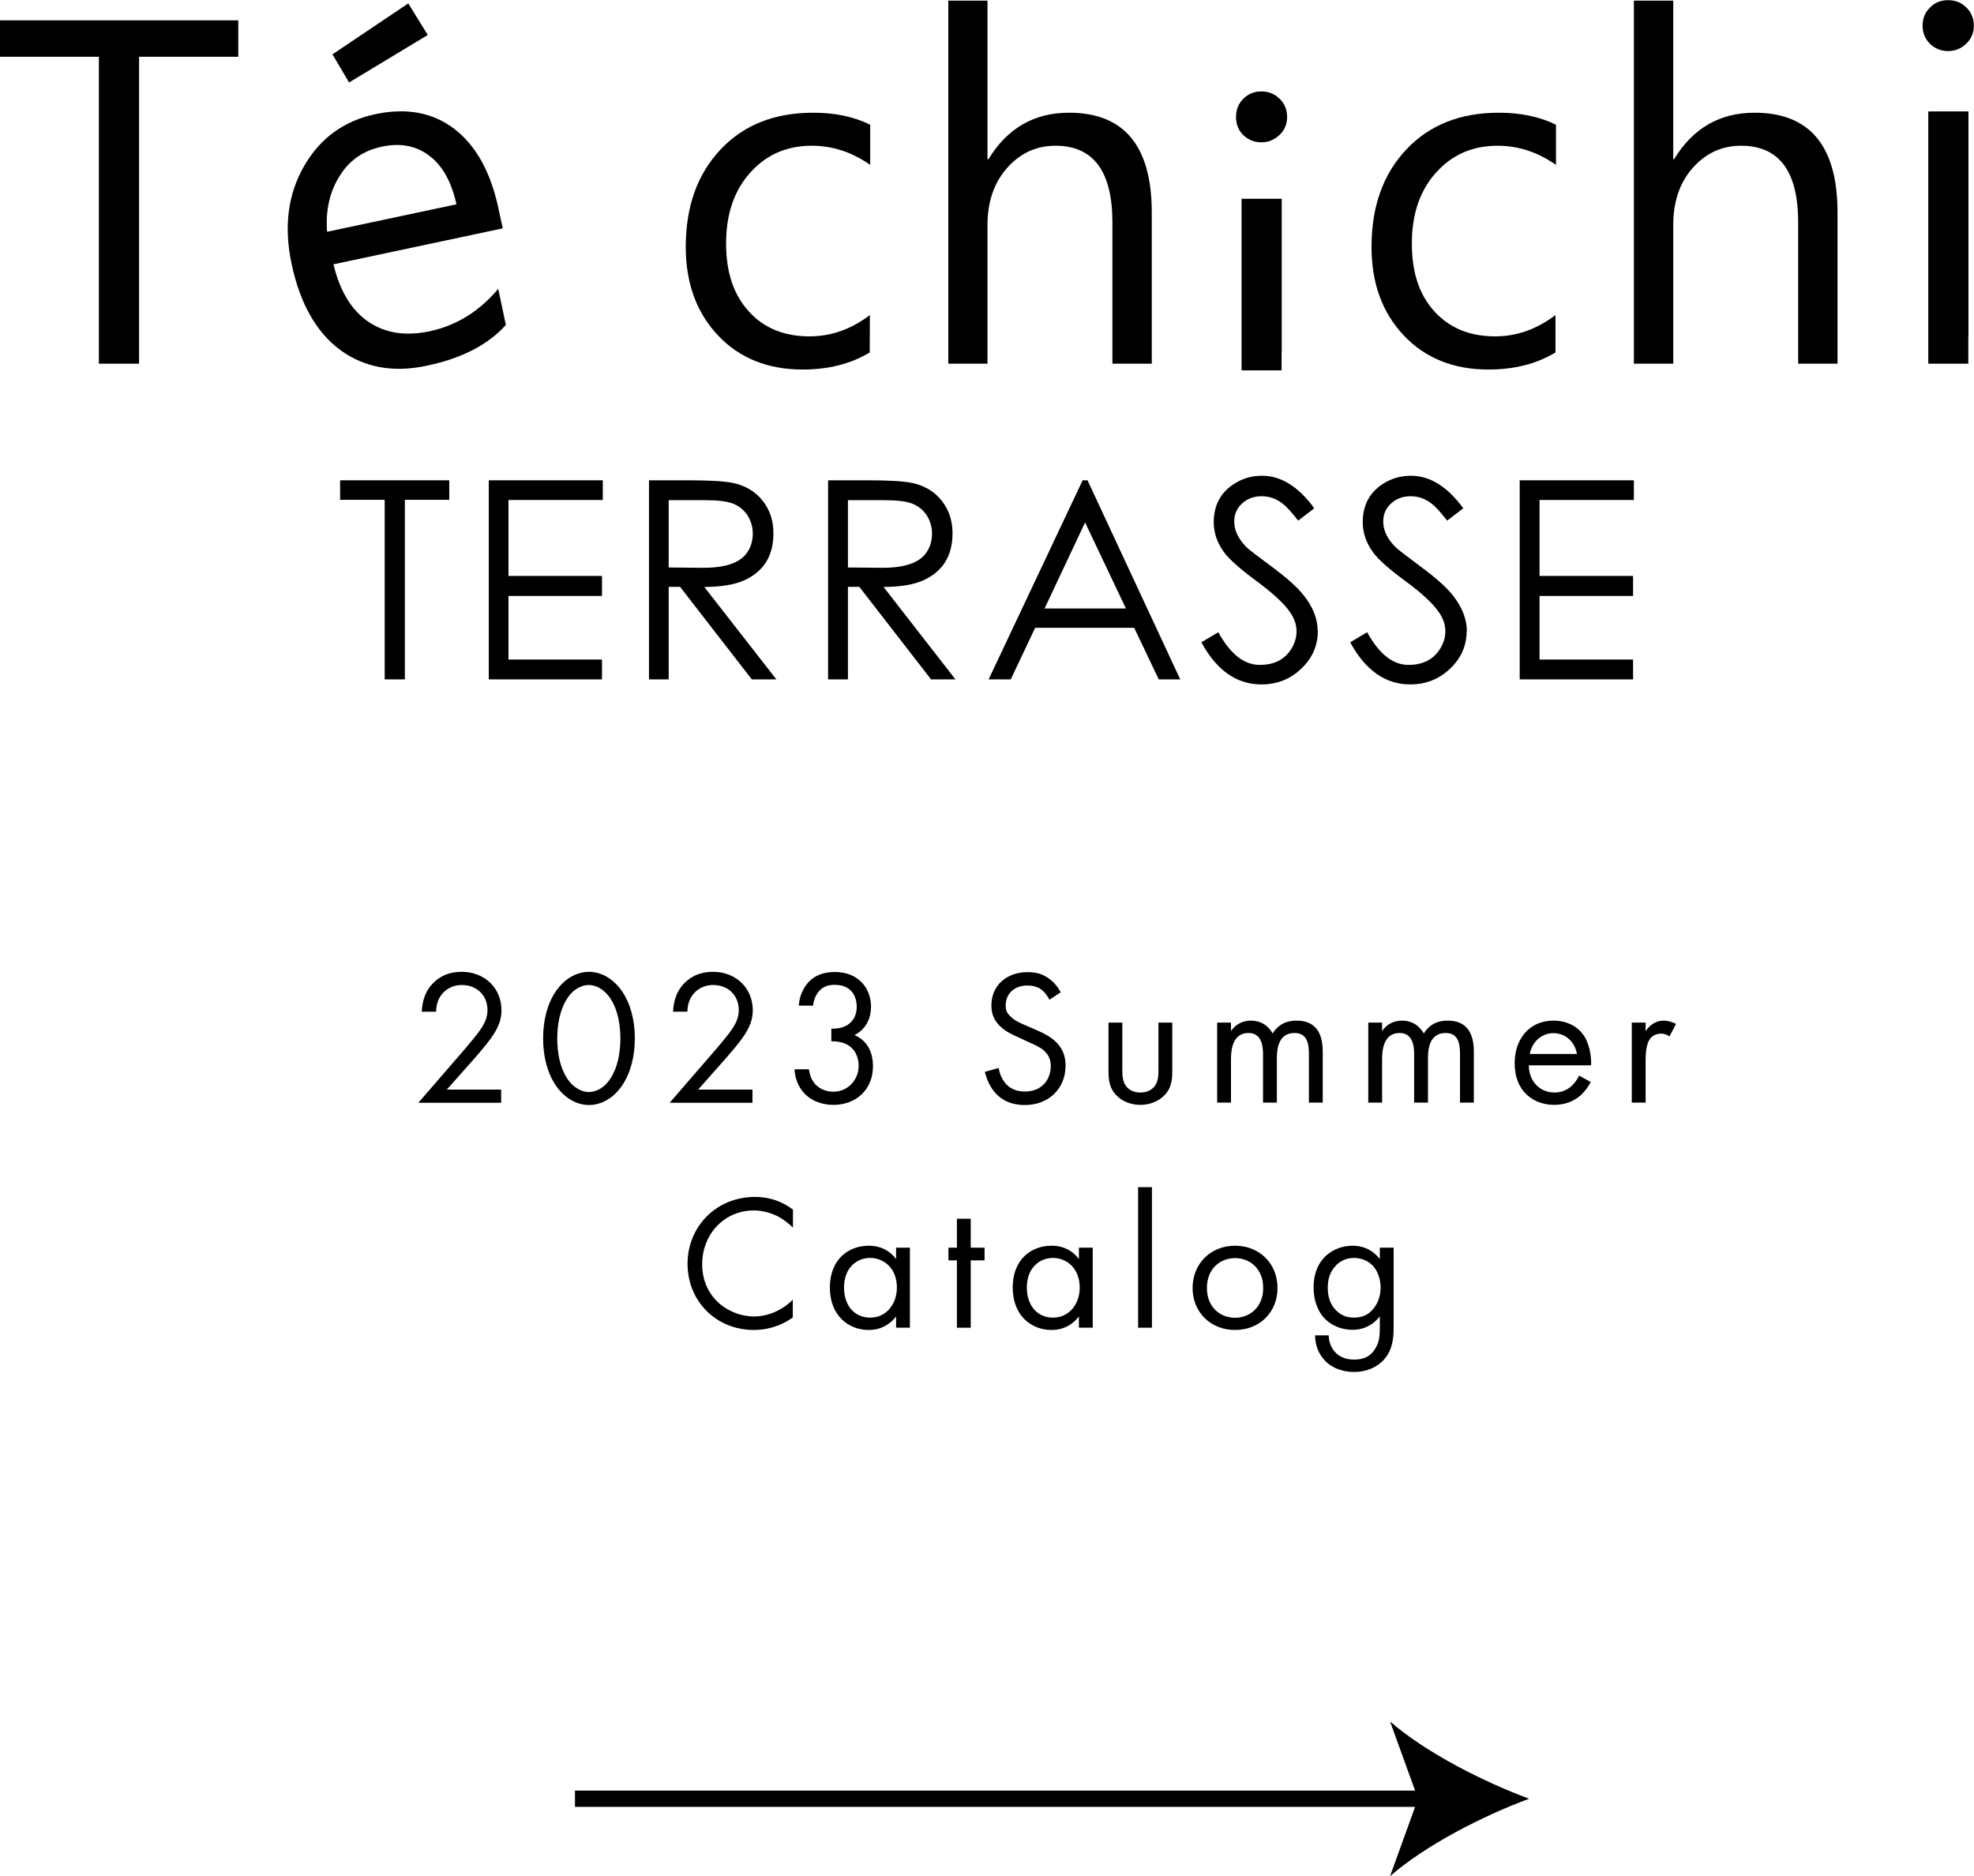 <?xml version="1.0" encoding="UTF-8"?><svg id="_レイヤー_2" xmlns="http://www.w3.org/2000/svg" width="121.36" height="115.34" viewBox="0 0 121.36 115.34"><defs><style>.cls-1{fill:none;stroke:#000;stroke-miterlimit:10;}</style></defs><g id="_レイヤー_1-2"><polyline points="27.62 30.73 24.89 30.73 24.89 41.77 23.65 41.77 23.65 30.73 20.91 30.73 20.91 29.53 27.62 29.53"/><polyline points="37.06 30.74 31.26 30.74 31.26 35.41 37.01 35.41 37.01 36.64 31.26 36.64 31.26 40.55 37.01 40.55 37.01 41.77 30.05 41.77 30.05 29.53 37.06 29.53"/><path d="m47.73,41.77h-1.51l-4.41-5.69h-.7v5.69h-1.21v-12.24h2.44c1.36,0,2.28.06,2.76.17.75.17,1.35.53,1.79,1.09.44.56.66,1.22.66,2,0,1.4-.61,2.36-1.82,2.9-.59.26-1.4.39-2.43.4m2.98-3.29c0-.4-.11-.77-.32-1.11-.22-.33-.51-.57-.88-.72-.37-.15-.97-.22-1.81-.22h-2.16v4.14l2.11.02c1.4,0,2.31-.31,2.74-.98.22-.33.32-.71.32-1.13"/><path d="m58.74,41.77h-1.5l-4.41-5.69h-.7v5.69h-1.22v-12.24h2.44c1.36,0,2.28.06,2.76.17.75.17,1.35.53,1.79,1.09.44.56.66,1.22.66,2,0,1.4-.61,2.36-1.82,2.9-.58.26-1.39.39-2.42.4m2.98-3.29c0-.4-.11-.77-.32-1.11-.22-.33-.51-.57-.88-.72-.37-.15-.97-.22-1.81-.22h-2.16v4.14l2.11.02c1.39,0,2.31-.31,2.74-.98.22-.33.32-.71.32-1.13"/><path d="m72.56,41.77h-1.32l-1.51-3.17h-6.09l-1.5,3.17h-1.36l5.78-12.24h.3m2.36,7.88l-2.51-5.29-2.49,5.29h5Z"/><path d="m81.02,38.78c0,.93-.35,1.71-1.05,2.36-.67.63-1.48.94-2.42.94-1.52,0-2.75-.86-3.69-2.59l1.04-.62c.74,1.34,1.58,2.01,2.55,2.01.91,0,1.57-.35,1.98-1.05.18-.32.28-.66.28-1.02,0-.41-.14-.81-.42-1.2-.36-.52-1.04-1.14-2.02-1.87-1.01-.74-1.67-1.33-2-1.76-.43-.58-.65-1.21-.65-1.87,0-1.13.49-1.96,1.47-2.49.46-.25.96-.37,1.5-.37,1.17,0,2.24.67,3.21,2l-.99.76c-.38-.49-.69-.84-.95-1.04-.39-.31-.82-.46-1.29-.46s-.87.14-1.19.43c-.33.29-.5.66-.5,1.13,0,.55.26,1.08.77,1.59.15.14.68.55,1.59,1.22.83.62,1.46,1.17,1.86,1.66.61.74.91,1.5.91,2.26"/><path d="m90.17,38.78c0,.93-.35,1.71-1.05,2.36-.68.63-1.48.94-2.42.94-1.52,0-2.75-.86-3.69-2.59l1.04-.62c.74,1.34,1.58,2.01,2.54,2.01.91,0,1.57-.35,1.98-1.05.19-.32.29-.66.29-1.02,0-.41-.14-.81-.42-1.2-.36-.52-1.03-1.14-2.02-1.87-1.01-.74-1.67-1.33-1.99-1.76-.43-.58-.65-1.21-.65-1.87,0-1.13.49-1.96,1.46-2.49.46-.25.96-.37,1.51-.37,1.16,0,2.24.67,3.21,2l-.99.76c-.38-.49-.69-.84-.95-1.04-.39-.31-.82-.46-1.29-.46s-.87.14-1.19.43c-.33.29-.5.66-.5,1.13,0,.55.26,1.08.78,1.59.15.14.68.55,1.58,1.22.84.62,1.46,1.17,1.87,1.66.6.74.91,1.5.91,2.26"/><polyline points="100.45 30.74 94.65 30.74 94.65 35.41 100.4 35.41 100.4 36.64 94.65 36.64 94.65 40.55 100.4 40.55 100.4 41.77 93.43 41.77 93.43 29.53 100.45 29.53"/><polyline points="14.65 3.49 8.55 3.49 8.55 22.36 6.08 22.36 6.08 3.49 0 3.49 0 1.25 14.65 1.25"/><path d="m30.91,14.04l-10.41,2.21c.39,1.63,1.1,2.81,2.13,3.52,1.03.71,2.29.91,3.77.6,1.66-.35,3.07-1.23,4.23-2.61l.47,2.22c-1.1,1.22-2.71,2.05-4.84,2.5-2.08.45-3.86.12-5.34-.96-1.47-1.09-2.47-2.85-2.99-5.28-.49-2.29-.23-4.3.76-6.02.99-1.73,2.46-2.79,4.38-3.2,1.93-.41,3.56-.1,4.88.92,1.32,1.02,2.22,2.65,2.69,4.86m-2.58-.25c-.3-1.36-.85-2.36-1.66-2.97-.81-.62-1.79-.81-2.94-.56-1.12.24-1.98.83-2.58,1.8-.61.97-.87,2.1-.77,3.43l7.96-1.69Z"/><path d="m53.47,21.67c-1.16.7-2.53,1.05-4.12,1.05-2.15,0-3.89-.7-5.21-2.1-1.32-1.4-1.98-3.21-1.98-5.44,0-2.48.71-4.47,2.14-5.99,1.42-1.51,3.32-2.26,5.7-2.26,1.33,0,2.49.24,3.5.74v2.47c-1.12-.79-2.32-1.18-3.59-1.18-1.54,0-2.8.55-3.79,1.66-.99,1.1-1.48,2.55-1.48,4.35s.47,3.16,1.4,4.18c.92,1.02,2.17,1.53,3.73,1.53,1.32,0,2.55-.43,3.71-1.31"/><path d="m70.81,22.36h-2.42v-8.69c0-3.14-1.17-4.71-3.5-4.71-1.18,0-2.17.46-2.97,1.36-.8.9-1.21,2.08-1.21,3.5v8.54h-2.41V.04h2.41v9.75h.06c1.16-1.91,2.81-2.86,4.95-2.86,3.4,0,5.09,2.05,5.09,6.14"/><path d="m95.63,21.67c-1.16.7-2.53,1.05-4.12,1.05-2.15,0-3.89-.7-5.21-2.1-1.32-1.4-1.98-3.21-1.98-5.44,0-2.48.71-4.47,2.14-5.99,1.42-1.51,3.32-2.26,5.69-2.26,1.33,0,2.5.24,3.51.74v2.47c-1.12-.79-2.32-1.18-3.59-1.18-1.54,0-2.8.55-3.79,1.66-.99,1.1-1.48,2.55-1.48,4.35s.46,3.16,1.39,4.18c.93,1.02,2.17,1.53,3.73,1.53,1.32,0,2.55-.43,3.71-1.31"/><path d="m112.97,22.36h-2.42v-8.69c0-3.14-1.17-4.71-3.51-4.71-1.18,0-2.17.46-2.97,1.36-.8.9-1.2,2.08-1.2,3.5v8.54h-2.42V.04h2.42v9.75h.05c1.16-1.91,2.81-2.86,4.95-2.86,3.4,0,5.1,2.05,5.1,6.14"/><polyline points="78.79 22.77 76.33 22.77 76.33 12.22 78.8 12.22 78.8 21.65 78.79 21.65"/><path d="m77.55,8.75c-.43,0-.8-.15-1.11-.44-.3-.29-.45-.67-.45-1.12s.15-.82.45-1.12c.3-.3.67-.45,1.11-.45s.81.15,1.12.45c.31.3.46.68.46,1.12s-.15.8-.46,1.1c-.31.3-.68.46-1.12.46"/><polyline points="118.55 22.36 118.55 6.85 121.02 6.85 121.02 20.72 121.01 20.72 121.01 22.36"/><path d="m119.77,3.14c-.43,0-.8-.15-1.11-.44-.3-.3-.46-.67-.46-1.12s.15-.82.46-1.12c.3-.31.67-.45,1.11-.45s.81.14,1.12.45c.31.3.46.68.46,1.12s-.15.8-.46,1.1c-.31.3-.68.46-1.12.46"/><polyline points="20.44 3.34 25.1 .21 26.3 2.15 21.46 5.07"/><path d="m25.73,67.79l2.88-3.33c.2-.24.74-.87.92-1.15.36-.51.44-.89.44-1.21,0-.89-.64-1.54-1.58-1.54-.56,0-1.02.25-1.32.7-.15.24-.25.53-.26.94h-.88c.04-.79.28-1.28.59-1.64.33-.38.89-.81,1.87-.81,1.4,0,2.44,1,2.44,2.36,0,.53-.15,1.02-.63,1.7-.33.46-.76.95-1.08,1.32l-1.65,1.86h3.34v.81h-5.11Z"/><path d="m34.18,66.75c-.52-.76-.79-1.78-.79-2.91s.27-2.15.79-2.9c.6-.88,1.4-1.19,2.03-1.19s1.42.31,2.03,1.19c.52.76.79,1.78.79,2.9s-.27,2.15-.79,2.91c-.6.88-1.4,1.19-2.03,1.19s-1.42-.31-2.03-1.19Zm.66-5.31c-.43.68-.58,1.58-.58,2.41s.15,1.73.58,2.41c.42.66.96.88,1.36.88s.95-.21,1.36-.88c.43-.68.58-1.58.58-2.41s-.15-1.73-.58-2.41c-.42-.66-.96-.88-1.36-.88s-.95.21-1.36.88Z"/><path d="m41.18,67.79l2.88-3.33c.2-.24.74-.87.92-1.15.36-.51.44-.89.44-1.21,0-.89-.64-1.54-1.58-1.54-.56,0-1.02.25-1.32.7-.15.24-.25.53-.26.94h-.88c.04-.79.28-1.28.59-1.64.33-.38.89-.81,1.87-.81,1.4,0,2.44,1,2.44,2.36,0,.53-.15,1.02-.63,1.7-.33.46-.76.95-1.08,1.32l-1.65,1.86h3.34v.81h-5.11Z"/><path d="m49.11,61.84c.02-.44.17-.84.37-1.16.52-.82,1.36-.92,1.84-.92,1.49,0,2.23,1.04,2.23,2.13,0,.57-.21,1.35-1.02,1.75.27.11,1.14.54,1.14,1.91,0,1.48-1.08,2.38-2.43,2.38-.82,0-1.78-.34-2.21-1.36-.12-.29-.17-.55-.18-.83h.88c.04.28.13.58.29.79.26.38.72.59,1.22.59.88,0,1.55-.72,1.55-1.6,0-.45-.18-1.05-.78-1.33-.25-.12-.59-.18-.9-.17v-.78c.31.02.65-.04.9-.17.25-.13.66-.46.66-1.17s-.38-1.35-1.35-1.35c-.32,0-.71.06-1.02.45-.15.2-.28.5-.31.83h-.88Z"/><path d="m64.51,61.45c-.11-.21-.28-.45-.46-.59-.15-.12-.44-.27-.89-.27-.78,0-1.33.49-1.33,1.22,0,.31.08.49.3.69.24.24.53.37.83.5l.76.33c.46.2.89.42,1.22.75.4.4.57.87.57,1.43,0,1.46-1.08,2.43-2.5,2.43-.52,0-1.17-.11-1.72-.64-.39-.38-.63-.92-.74-1.4l.85-.24c.06.42.25.77.47,1.01.34.34.74.44,1.14.44,1.08,0,1.59-.77,1.59-1.57,0-.36-.11-.66-.39-.92-.22-.21-.53-.36-.95-.54l-.71-.33c-.31-.14-.7-.31-1.06-.65-.34-.33-.54-.7-.54-1.29,0-1.22.94-2.04,2.22-2.04.49,0,.88.09,1.27.36.32.21.59.53.77.88l-.7.46Z"/><path d="m69,65.74c0,.34,0,.75.24,1.05.13.17.39.38.87.38s.73-.21.87-.38c.24-.31.24-.71.24-1.05v-2.87h.85v2.96c0,.6-.06,1.05-.45,1.48-.44.46-1.02.62-1.51.62s-1.07-.15-1.51-.62c-.39-.43-.45-.88-.45-1.48v-2.96h.85v2.87Z"/><path d="m74.83,62.87h.85v.52c.27-.4.7-.64,1.22-.64.89,0,1.25.63,1.34.79.47-.75,1.15-.79,1.48-.79,1.46,0,1.6,1.22,1.6,1.92v3.12h-.85v-2.99c0-.56-.07-1.29-.88-1.29-.98,0-1.09.95-1.09,1.54v2.74h-.85v-2.92c0-.34.01-1.36-.89-1.36-.97,0-1.08,1.01-1.08,1.6v2.68h-.85v-4.92Z"/><path d="m84.12,62.87h.85v.52c.27-.4.7-.64,1.22-.64.89,0,1.25.63,1.34.79.47-.75,1.15-.79,1.48-.79,1.46,0,1.6,1.22,1.6,1.92v3.12h-.85v-2.99c0-.56-.07-1.29-.88-1.29-.98,0-1.09.95-1.09,1.54v2.74h-.85v-2.92c0-.34.01-1.36-.89-1.36-.97,0-1.08,1.01-1.08,1.6v2.68h-.85v-4.92Z"/><path d="m97.79,66.54c-.14.27-.36.57-.6.79-.45.4-1.01.6-1.64.6-1.19,0-2.43-.75-2.43-2.57,0-1.47.9-2.61,2.38-2.61.96,0,1.57.47,1.86.9.31.44.49,1.2.46,1.85h-3.83c.01,1.02.71,1.67,1.57,1.67.4,0,.72-.12,1.01-.36.23-.19.4-.44.51-.68l.71.39Zm-.84-1.74c-.14-.77-.72-1.28-1.45-1.28s-1.32.55-1.45,1.28h2.89Z"/><path d="m100.32,62.87h.85v.53c.08-.13.45-.65,1.11-.65.26,0,.54.09.76.2l-.4.77c-.19-.13-.37-.17-.5-.17-.34,0-.56.14-.69.31-.14.19-.28.52-.28,1.33v2.6h-.85v-4.92Z"/><path d="m48.74,75.47c-.25-.25-.63-.55-1.03-.74-.42-.19-.9-.31-1.36-.31-1.83,0-3.18,1.47-3.18,3.3,0,2.15,1.74,3.22,3.19,3.22.53,0,1.05-.15,1.47-.37.45-.22.77-.52.91-.66v1.09c-.88.63-1.79.77-2.38.77-2.35,0-4.09-1.78-4.09-4.07s1.77-4.11,4.14-4.11c.47,0,1.39.06,2.34.78v1.09Z"/><path d="m55.09,76.71h.85v4.92h-.85v-.69c-.28.37-.82.83-1.68.83-1.24,0-2.39-.88-2.39-2.61s1.14-2.57,2.39-2.57c.95,0,1.46.52,1.68.82v-.7Zm-3.2,2.45c0,1.05.59,1.85,1.61,1.85s1.64-.87,1.64-1.84c0-1.27-.88-1.83-1.64-1.83-.84,0-1.61.62-1.61,1.81Z"/><path d="m59.68,77.49v4.14h-.85v-4.14h-.52v-.78h.52v-1.78h.85v1.78h.85v.78h-.85Z"/><path d="m66.33,76.71h.85v4.92h-.85v-.69c-.28.37-.82.83-1.68.83-1.24,0-2.39-.88-2.39-2.61s1.14-2.57,2.39-2.57c.95,0,1.46.52,1.68.82v-.7Zm-3.2,2.45c0,1.05.59,1.85,1.61,1.85s1.64-.87,1.64-1.84c0-1.27-.88-1.83-1.64-1.83-.84,0-1.61.62-1.61,1.81Z"/><path d="m70.82,72.99v8.64h-.85v-8.64h.85Z"/><path d="m73.32,79.19c0-1.49,1.1-2.6,2.61-2.6s2.61,1.1,2.61,2.6-1.11,2.58-2.61,2.58-2.61-1.09-2.61-2.58Zm.88,0c0,1.21.85,1.83,1.73,1.83s1.73-.63,1.73-1.83-.83-1.84-1.73-1.84-1.73.64-1.73,1.84Z"/><path d="m84.83,76.71h.85v4.8c0,.53,0,1.29-.47,1.93-.37.5-1.04.91-1.97.91-.84,0-1.42-.33-1.75-.66-.33-.33-.64-.87-.64-1.59h.84c0,.42.17.78.38,1.02.36.39.81.47,1.19.47.6,0,1.02-.21,1.3-.69.25-.4.27-.84.27-1.26v-.71c-.28.37-.82.83-1.68.83-.72,0-1.3-.29-1.68-.66-.33-.33-.71-.95-.71-1.94s.36-1.55.71-1.91c.42-.4,1.02-.66,1.68-.66.72,0,1.29.31,1.68.82v-.7Zm-2.7,1.1c-.42.43-.5.95-.5,1.35,0,.43.08,1.01.56,1.45.27.25.6.4,1.05.4s.81-.14,1.08-.42c.33-.32.56-.84.56-1.42s-.21-1.09-.52-1.39c-.27-.27-.68-.44-1.12-.44-.52,0-.88.23-1.11.46Z"/><line class="cls-1" x1="35.35" y1="110.59" x2="87.97" y2="110.59"/><path d="m94.01,110.59c-2.84,1.05-6.36,2.85-8.55,4.76l1.72-4.76-1.72-4.75c2.18,1.9,5.71,3.7,8.55,4.75Z"/></g></svg>